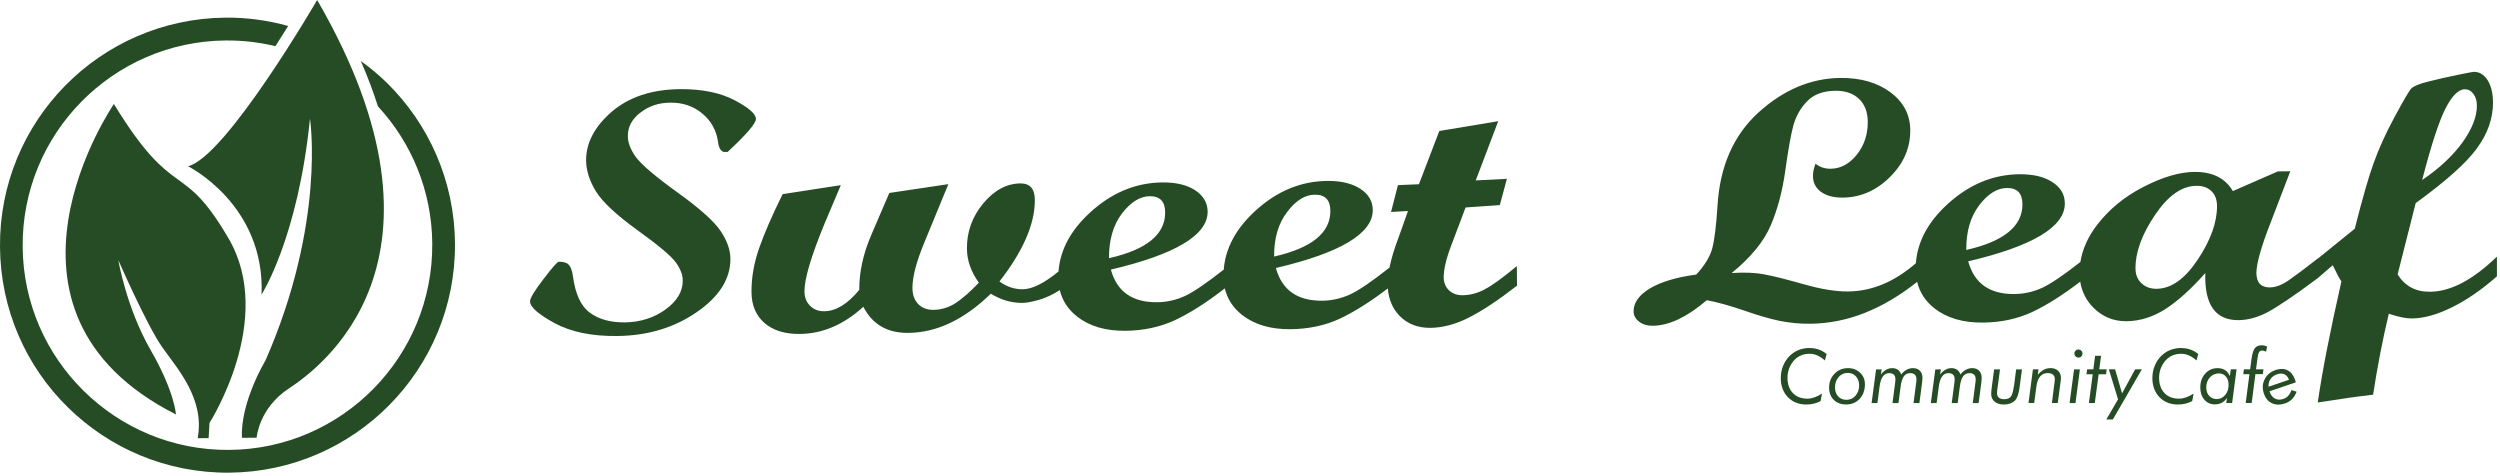 <svg viewBox="0 0 536 102" fill="none" xmlns="http://www.w3.org/2000/svg">
<g clip-path="url(#clip0_666_29669)">
<path d="M137.3 24.16C139.08 22.73 141.22 22.03 143.72 22.01C146.37 21.98 148.64 22.74 150.55 24.32C152.46 25.9 153.59 27.93 153.95 30.42C154.1 31.67 154.51 32.39 155.16 32.57H156.01C160.04 28.81 162.07 26.47 162.07 25.51C162.07 24.41 160.5 23.07 157.42 21.45C154.33 19.85 150.45 19.08 145.82 19.11C139.72 19.17 134.82 20.81 131.14 23.97C127.46 27.17 125.64 30.65 125.66 34.41C125.68 36.57 126.39 38.79 127.79 41.07C129.2 43.32 132.15 46.09 136.67 49.35C141.18 52.6 143.93 54.91 144.9 56.27C145.88 57.62 146.38 58.92 146.38 60.14C146.4 62.47 145.17 64.55 142.68 66.36C140.19 68.15 137.28 69.08 133.93 69.12C130.87 69.14 128.38 68.46 126.47 67.04C124.54 65.63 123.35 63.04 122.84 59.25C122.68 58.04 122.37 57.2 121.94 56.76C121.51 56.3 120.8 56.1 119.78 56.12C119.51 56.12 118.4 57.36 116.51 59.85C114.6 62.34 113.64 63.92 113.64 64.62C113.65 65.83 115.42 67.38 118.92 69.29C122.43 71.18 126.9 72.1 132.27 72.04C138.82 71.98 144.5 70.28 149.36 66.94C154.22 63.6 156.63 59.77 156.6 55.46C156.59 53.58 155.89 51.62 154.52 49.56C153.15 47.49 150.06 44.72 145.27 41.27C140.48 37.82 137.51 35.29 136.34 33.68C135.18 32.09 134.61 30.56 134.61 29.18C134.59 27.22 135.48 25.56 137.27 24.15L137.3 24.16Z" fill="#254C24"></path>
<path d="M318.33 62.05C316.75 62.87 315.16 63.281 313.55 63.3C312.37 63.3 311.42 62.95 310.67 62.251C309.92 61.52 309.54 60.62 309.53 59.461C309.53 57.791 310.04 55.531 311.13 52.67L314.22 44.48L321.56 43.971L323.08 38.34L316.4 38.681L321.22 25.98L308.59 28.081L304.22 39.501L299.72 39.691L298.24 45.441L301.87 45.24L299.9 50.791C298.95 53.281 298.29 55.471 297.91 57.37C294.15 60.34 291.34 62.251 289.46 63.13C287.57 63.98 285.59 64.451 283.51 64.471C278.17 64.531 274.85 62.191 273.55 57.461C287.42 54.211 294.35 50.05 294.32 45.02C294.31 43.141 293.41 41.611 291.62 40.461C289.84 39.31 287.49 38.761 284.56 38.791C278.91 38.84 273.78 40.971 269.18 45.17C264.99 49.001 262.73 53.2 262.37 57.8C258.68 60.711 255.91 62.59 254.06 63.461C252.17 64.32 250.17 64.781 248.11 64.8C242.76 64.85 239.46 62.531 238.17 57.8C252.04 54.541 258.95 50.391 258.92 45.361C258.9 43.471 257.99 41.95 256.23 40.781C254.45 39.63 252.1 39.081 249.16 39.111C243.51 39.181 238.38 41.31 233.77 45.511C229.56 49.35 227.29 53.571 226.95 58.2C223.9 60.711 221.33 61.99 219.31 62.02C217.54 62.041 215.86 61.49 214.28 60.35C219.37 53.831 221.9 47.98 221.87 42.861C221.87 40.501 220.83 39.3 218.78 39.321C215.82 39.361 213.16 40.781 210.8 43.62C208.45 46.45 207.28 49.681 207.31 53.321C207.33 55.85 208.19 58.281 209.87 60.611C208.03 62.55 206.36 64.001 204.89 64.981C203.41 65.921 201.83 66.41 200.15 66.43C198.8 66.451 197.7 66.04 196.87 65.191C196.05 64.35 195.63 63.211 195.63 61.781C195.61 59.42 196.44 56.211 198.12 52.13L203.33 39.48L190.67 41.37L186.85 50.261C185.07 54.37 184.2 58.34 184.23 62.141C181.72 65.191 179.23 66.721 176.69 66.731C175.48 66.74 174.49 66.361 173.68 65.561C172.89 64.781 172.49 63.74 172.48 62.471C172.46 59.81 173.9 54.931 176.81 47.88L180.27 39.7L167.8 41.62C165.53 46.2 163.84 50.09 162.74 53.261C161.64 56.431 161.1 59.55 161.12 62.59C161.13 65.451 162.07 67.65 163.92 69.26C165.75 70.841 168.25 71.63 171.46 71.6C176.35 71.55 180.9 69.621 185.1 65.77C187.05 69.57 190.27 71.421 194.75 71.371C200.85 71.311 206.73 68.52 212.43 62.971C214.66 64.331 216.94 64.971 219.23 64.941C220.04 64.941 221.22 64.71 222.72 64.3C224.22 63.861 225.72 63.17 227.22 62.2C227.76 64.441 228.98 66.331 230.92 67.861C233.56 69.93 237.02 70.971 241.31 70.921C245.17 70.88 248.68 70.13 251.86 68.671C255.03 67.18 258.62 64.93 262.6 61.831C263.13 64.091 264.36 65.99 266.3 67.52C268.95 69.591 272.42 70.63 276.71 70.581C280.55 70.54 284.07 69.8 287.25 68.331C290.31 66.891 293.74 64.74 297.55 61.84C297.74 64.24 298.59 66.191 300.08 67.731C301.79 69.471 303.99 70.32 306.72 70.29C309.33 70.26 312.09 69.531 314.99 68.061C317.87 66.581 321.3 64.32 325.25 61.24L325.21 57.05C322.18 59.571 319.85 61.261 318.29 62.041L318.33 62.05ZM240.54 45.781C242.42 43.331 244.4 42.1 246.49 42.071C248.7 42.05 249.8 43.191 249.81 45.55C249.84 50.251 245.84 53.541 237.77 55.35C237.74 51.45 238.68 48.23 240.54 45.781ZM275.96 45.461C277.82 42.98 279.81 41.751 281.89 41.74C284.09 41.721 285.22 42.861 285.23 45.2C285.26 49.901 281.23 53.181 273.17 55.001C273.14 51.1 274.08 47.891 275.96 45.461Z" fill="#254C24"></path>
<path d="M535.33 55.029C530.2 60.01 525.41 62.51 521.02 62.55C517.93 62.59 515.61 61.34 514.05 58.83L517.92 43.55C524.36 38.87 528.78 34.959 531.07 31.779C533.39 28.599 534.52 25.32 534.5 21.899C534.48 19.93 534.08 18.349 533.33 17.169C532.56 15.989 531.58 15.389 530.37 15.399C530.21 15.399 529.03 15.62 526.85 16.07C524.64 16.52 522.55 16.989 520.62 17.489C518.69 17.959 517.47 18.48 516.96 19C516.46 19.54 515.29 21.579 513.37 25.13C511.45 28.669 510 31.93 508.95 34.859C507.87 37.77 506.52 42.489 504.86 49.039L496.97 55.429V55.389C494.29 57.489 492.23 59.029 490.74 60.069C489.27 61.08 487.92 61.609 486.69 61.62C484.75 61.639 483.79 60.599 483.77 58.529C483.77 56.52 484.81 52.83 486.93 47.44L491.04 36.719L488.38 36.749L478.72 40.969C477.11 38.19 474.36 36.819 470.43 36.859C467.3 36.9 463.7 37.94 459.66 40.02C455.57 42.09 452.27 44.8 449.69 48.12C447.69 50.7 446.48 53.389 446.04 56.16C442.42 58.999 439.7 60.849 437.86 61.7C435.98 62.559 434 63.02 431.91 63.039C426.57 63.099 423.28 60.76 421.98 56.029C435.83 52.77 442.75 48.62 442.7 43.59C442.69 41.709 441.81 40.19 440.01 39.029C438.24 37.88 435.89 37.33 432.95 37.359C427.31 37.41 422.18 39.55 417.57 43.749C413.36 47.59 411.11 51.8 410.76 56.44C406.17 60.419 401.33 62.45 396.24 62.489C393.6 62.52 390.44 61.999 386.76 60.95C383.06 59.91 380.22 59.179 378.26 58.83C376.3 58.45 373.95 58.359 371.27 58.539C375.37 55.2 378.15 51.809 379.64 48.34C381.11 44.889 382.17 40.94 382.78 36.489C383.4 32.02 383.97 28.829 384.52 26.82C385.09 24.809 386.08 23.099 387.5 21.66C388.92 20.209 390.92 19.489 393.51 19.459C395.66 19.439 397.34 20.029 398.58 21.209C399.81 22.38 400.44 24.04 400.45 26.11C400.46 28.84 399.68 31.189 398.09 33.179C396.49 35.16 394.62 36.16 392.47 36.179C391.17 36.179 390.09 35.809 389.25 35.08C388.88 36.069 388.69 36.959 388.7 37.709C388.7 39.169 389.29 40.309 390.43 41.139C391.57 41.969 393.13 42.38 395.13 42.37C398.93 42.319 402.31 40.84 405.21 37.95C408.14 35.059 409.58 31.709 409.56 27.899C409.53 24.57 408.12 21.89 405.32 19.79C402.51 17.709 398.92 16.669 394.56 16.709C388.23 16.79 382.38 19.25 376.99 24.14C371.62 29.049 368.69 35.779 368.22 44.319C367.95 48.48 367.58 51.48 367.1 53.279C366.6 55.09 365.45 56.95 363.67 58.87C359.37 59.44 356.08 60.45 353.72 61.849C351.39 63.27 350.23 64.919 350.24 66.749C350.24 67.629 350.64 68.35 351.42 68.969C352.24 69.579 353.2 69.859 354.43 69.84C357.86 69.799 361.7 67.98 365.94 64.359C368.24 64.799 370.91 65.54 373.94 66.579C376.97 67.639 379.51 68.37 381.62 68.809C383.72 69.219 385.9 69.439 388.17 69.409C396 69.329 403.6 66.34 411.04 60.429C411.57 62.679 412.79 64.559 414.73 66.1C417.38 68.169 420.85 69.21 425.14 69.159C428.99 69.129 432.5 68.379 435.68 66.909C438.74 65.469 442.19 63.309 446 60.389C446.34 62.529 447.27 64.379 448.8 65.939C450.77 67.919 453.13 68.889 455.91 68.87C458.74 68.84 461.49 67.999 464.15 66.34C466.81 64.629 469.71 62.059 472.82 58.539C472.61 65.329 474.97 68.68 479.96 68.639C481.95 68.62 484.02 68.059 486.18 66.93C488.36 65.76 491.96 63.349 496.98 59.59L500.14 56.859C501.02 58.719 501.65 59.88 502 60.33C499.59 70.96 497.88 79.629 496.93 86.29C501.54 85.559 505.48 84.999 508.79 84.62C509.75 78.409 510.87 72.639 512.16 67.269C514.25 67.96 515.88 68.29 517.1 68.279C519.64 68.249 522.48 67.48 525.7 65.889C528.89 64.32 532.12 62.09 535.37 59.219V55.029H535.33ZM524.27 23.349C525.68 20.559 527.09 19.14 528.46 19.14C529.19 19.14 529.8 19.459 530.28 20.11C530.78 20.75 531.04 21.59 531.04 22.61C531.06 25.02 530.02 27.649 527.95 30.54C525.88 33.4 522.99 36.109 519.31 38.599C521.21 31.239 522.86 26.169 524.27 23.349ZM424.33 44.02C426.21 41.559 428.19 40.319 430.29 40.309C432.48 40.289 433.6 41.429 433.61 43.789C433.64 48.489 429.63 51.76 421.57 53.59C421.54 49.679 422.46 46.469 424.33 44.029V44.02ZM471.22 55.63C468.45 59.8 465.5 61.9 462.35 61.919C461.04 61.919 459.98 61.539 459.14 60.73C458.28 59.94 457.86 58.88 457.85 57.559C457.82 54.09 459.21 50.27 462.01 46.12C464.8 41.969 467.77 39.859 470.92 39.84C472.26 39.819 473.31 40.2 474.11 40.959C474.9 41.709 475.32 42.77 475.33 44.15C475.35 47.65 473.97 51.48 471.21 55.65L471.22 55.63Z" fill="#254C24"></path>
<path d="M55.02 93.84C55.02 93.84 55.48 87.55 61.88 83.32C68.3 79.1 100.52 56.17 68 0C68 0 48.42 33.71 40.31 35.64C40.31 35.64 56.86 43.85 56.08 63.15C56.08 63.15 63.89 51.02 66.46 25.44C66.46 25.44 69.9 47.7 56.91 77.3C56.91 77.3 51.52 86.18 51.87 93.87L55.02 93.84Z" fill="#254C24"></path>
<path d="M44.73 93.92L44.92 90.66C44.92 90.66 59.15 68.49 49.01 51.13C38.89 33.8 37.58 43.78 24.42 22.3C24.42 22.3 -6.13 66.67 37.72 88.86C37.72 88.86 37.46 83.97 32.25 74.97C27.08 65.95 25.36 55.75 25.36 55.75C25.36 55.75 31.53 69.87 34.81 74.48C38.09 79.11 43.95 85.56 42.38 93.95L44.72 93.93L44.73 93.92Z" fill="#254C24"></path>
<path d="M77.35 13.06C78.81 16.41 80.04 19.67 81.03 22.8C88.18 30.53 92.58 40.84 92.68 52.2C92.77 64.34 87.95 75.34 80.08 83.34C72.19 91.36 61.27 96.37 49.13 96.46C37.01 96.56 26 91.73 17.97 83.84C9.96 75.97 4.96 65.05 4.86 52.92C4.76 40.78 9.58 29.79 17.47 21.78C25.37 13.78 36.29 8.77 48.4 8.68C52.09 8.65 55.64 9.07 59.05 9.9C60.02 8.35 60.94 6.89 61.78 5.57C57.52 4.38 53.02 3.74 48.36 3.78C34.91 3.9 22.75 9.45 14 18.34C5.23 27.24 -0.12 39.5 2.39948e-05 52.95C0.11 66.43 5.64 78.6 14.55 87.33C23.43 96.08 35.69 101.45 49.15 101.34C62.63 101.23 74.78 95.67 83.53 86.78C92.28 77.9 97.66 65.64 97.55 52.17C97.44 38.71 91.88 26.54 82.98 17.79C81.23 16.08 79.34 14.5 77.34 13.06H77.35Z" fill="#254C24"></path>
<path d="M387.95 74.61C387.13 74.61 386.36 74.76 385.63 75.04C384.9 75.33 384.27 75.75 383.71 76.3C383.09 76.92 382.62 77.63 382.29 78.45C381.96 79.27 381.8 80.14 381.8 81.07C381.8 82.74 382.31 84.1 383.32 85.15C384.33 86.2 385.65 86.73 387.28 86.73C387.56 86.73 387.84 86.71 388.11 86.68C388.38 86.65 388.63 86.6 388.87 86.55C389.38 86.42 389.87 86.24 390.33 86L390.64 84.38C390.08 84.75 389.54 85.02 389.02 85.2C388.5 85.38 388 85.47 387.5 85.47C386.18 85.47 385.14 85.07 384.38 84.26C383.62 83.45 383.24 82.36 383.24 80.98C383.24 80.26 383.37 79.58 383.62 78.93C383.88 78.28 384.24 77.7 384.7 77.2C385.12 76.75 385.61 76.42 386.16 76.19C386.71 75.96 387.31 75.85 387.95 75.85C388.54 75.85 389.11 75.97 389.65 76.21C390.19 76.45 390.73 76.81 391.26 77.29L391.63 75.9C391.09 75.46 390.52 75.14 389.91 74.93C389.3 74.72 388.64 74.62 387.93 74.62L387.95 74.61Z" fill="#254C24"></path>
<path d="M467.62 74.61C466.8 74.61 466.03 74.76 465.3 75.04C464.57 75.33 463.94 75.75 463.38 76.3C462.76 76.92 462.29 77.63 461.96 78.45C461.63 79.27 461.47 80.14 461.47 81.07C461.47 82.74 461.98 84.1 462.99 85.15C464 86.2 465.32 86.73 466.95 86.73C467.23 86.73 467.51 86.71 467.78 86.68C468.05 86.65 468.3 86.6 468.54 86.55C469.05 86.42 469.54 86.24 470 86L470.31 84.38C469.75 84.75 469.21 85.02 468.69 85.2C468.17 85.38 467.67 85.47 467.17 85.47C465.85 85.47 464.81 85.07 464.05 84.26C463.29 83.45 462.91 82.36 462.91 80.98C462.91 80.26 463.04 79.58 463.29 78.93C463.55 78.28 463.91 77.7 464.37 77.2C464.79 76.75 465.28 76.42 465.83 76.19C466.38 75.96 466.98 75.85 467.62 75.85C468.21 75.85 468.78 75.97 469.32 76.21C469.86 76.45 470.4 76.81 470.93 77.29L471.3 75.9C470.76 75.46 470.19 75.14 469.58 74.93C468.97 74.72 468.31 74.62 467.6 74.62L467.62 74.61Z" fill="#254C24"></path>
<path d="M396.23 78.93C395.07 78.93 394.1 79.33 393.32 80.13C392.54 80.93 392.16 81.92 392.16 83.1C392.16 84.19 392.49 85.07 393.16 85.73C393.83 86.39 394.71 86.72 395.79 86.72C396.98 86.72 397.96 86.32 398.71 85.51C399.46 84.7 399.84 83.66 399.84 82.39C399.84 81.41 399.5 80.58 398.81 79.92C398.12 79.26 397.26 78.93 396.22 78.93H396.23ZM397.83 84.84C397.31 85.43 396.66 85.72 395.88 85.72C395.14 85.72 394.55 85.48 394.1 84.99C393.65 84.5 393.43 83.86 393.43 83.07C393.43 82.17 393.69 81.43 394.21 80.83C394.73 80.24 395.38 79.95 396.17 79.95C396.88 79.95 397.47 80.2 397.92 80.7C398.37 81.2 398.6 81.84 398.6 82.61C398.6 83.51 398.34 84.25 397.82 84.83L397.83 84.84Z" fill="#254C24"></path>
<path d="M410.15 78.93C409.67 78.93 409.22 79.04 408.79 79.27C408.36 79.5 407.96 79.84 407.6 80.29C407.48 79.86 407.25 79.53 406.92 79.29C406.59 79.05 406.18 78.93 405.7 78.93C405.22 78.93 404.79 79.05 404.38 79.28C403.97 79.51 403.6 79.85 403.26 80.31L403.43 79.2H402.23L401.27 86.42H402.51L403 82.76C403.13 81.84 403.36 81.15 403.7 80.69C404.04 80.23 404.49 80 405.05 80C405.48 80 405.81 80.11 406.04 80.34C406.27 80.57 406.38 80.89 406.38 81.33L406.36 81.65L406.33 81.98L405.75 86.42H407.03L407.51 82.76C407.65 81.8 407.88 81.1 408.2 80.66C408.52 80.22 408.98 80 409.56 80C409.99 80 410.32 80.11 410.55 80.34C410.78 80.57 410.89 80.89 410.89 81.33L410.87 81.66L410.84 81.99L410.26 86.42H411.52L412.12 81.85V81.77C412.16 81.45 412.18 81.21 412.18 81.05C412.18 80.4 412 79.88 411.64 79.5C411.28 79.12 410.79 78.93 410.18 78.93H410.15Z" fill="#254C24"></path>
<path d="M422.85 78.93C422.37 78.93 421.92 79.04 421.49 79.27C421.06 79.5 420.66 79.84 420.3 80.29C420.18 79.86 419.95 79.53 419.62 79.29C419.29 79.05 418.88 78.93 418.4 78.93C417.92 78.93 417.49 79.05 417.08 79.28C416.67 79.51 416.3 79.85 415.96 80.31L416.13 79.2H414.93L413.97 86.42H415.21L415.7 82.76C415.83 81.84 416.06 81.15 416.4 80.69C416.74 80.23 417.19 80 417.75 80C418.18 80 418.51 80.11 418.74 80.34C418.97 80.57 419.08 80.89 419.08 81.33L419.06 81.65L419.03 81.98L418.45 86.42H419.73L420.21 82.76C420.35 81.8 420.58 81.1 420.9 80.66C421.22 80.22 421.68 80 422.26 80C422.69 80 423.02 80.11 423.25 80.34C423.48 80.57 423.59 80.89 423.59 81.33L423.57 81.66L423.54 81.99L422.96 86.42H424.22L424.82 81.85V81.77C424.86 81.45 424.88 81.21 424.88 81.05C424.88 80.4 424.7 79.88 424.34 79.5C423.98 79.12 423.49 78.93 422.88 78.93H422.85Z" fill="#254C24"></path>
<path d="M431.78 82.78C431.62 83.96 431.4 84.72 431.1 85.07C430.8 85.42 430.34 85.59 429.7 85.59C429.22 85.59 428.84 85.48 428.57 85.26C428.3 85.04 428.16 84.74 428.16 84.35C428.16 84.09 428.21 83.56 428.32 82.75L428.38 82.39L428.8 79.2H427.54L427.1 82.55L427.08 82.66C426.96 83.59 426.91 84.2 426.91 84.49C426.91 84.83 426.97 85.13 427.1 85.4C427.23 85.67 427.41 85.91 427.65 86.12C428.15 86.52 428.81 86.73 429.64 86.73C430.14 86.73 430.6 86.65 431.02 86.5C431.43 86.34 431.77 86.13 432.04 85.84C432.5 85.34 432.81 84.43 432.99 83.12L433.02 82.87L433.51 79.2H432.26L431.8 82.78H431.78Z" fill="#254C24"></path>
<path d="M439.62 78.93C439.09 78.93 438.61 79.05 438.16 79.29C437.72 79.53 437.29 79.89 436.89 80.37L437.06 79.19H435.86L434.91 86.41H436.13L436.62 82.75C436.75 81.85 437.01 81.16 437.42 80.69C437.82 80.22 438.36 79.99 439.01 79.99C439.51 79.99 439.89 80.1 440.16 80.33C440.43 80.56 440.56 80.89 440.56 81.31L440.51 81.82L440.49 81.97L439.93 86.4H441.19L441.79 81.83L441.84 81.4C441.84 81.4 441.84 81.33 441.86 81.27V81.03C441.86 80.38 441.66 79.86 441.25 79.49C440.85 79.11 440.3 78.92 439.62 78.92V78.93Z" fill="#254C24"></path>
<path d="M443.72 86.42H444.98L445.93 79.2L444.68 79.19L443.72 86.42Z" fill="#254C24"></path>
<path d="M445.62 74.93C445.39 74.93 445.19 75.01 445.01 75.18C444.84 75.35 444.75 75.55 444.75 75.78C444.75 76.01 444.83 76.22 445 76.4C445.17 76.57 445.37 76.66 445.62 76.66C445.87 76.66 446.07 76.58 446.23 76.41C446.4 76.24 446.48 76.03 446.48 75.79C446.48 75.55 446.4 75.35 446.23 75.19C446.06 75.02 445.86 74.94 445.62 74.94V74.93Z" fill="#254C24"></path>
<path d="M450.08 79.19L450.47 76.29L449.19 76.28L448.81 79.19H447.48L447.34 80.24H448.68L447.86 86.42H449.12L449.95 80.24H451.54L451.67 79.19H450.08Z" fill="#254C24"></path>
<path d="M454.97 84.34L453.48 79.19H452.14L454.11 85.62L451.59 89.93H453L459.21 79.19H457.77L454.97 84.34Z" fill="#254C24"></path>
<path d="M478.09 80.65C477.85 80.08 477.51 79.65 477.07 79.36C476.63 79.08 476.09 78.93 475.46 78.93C474.39 78.93 473.51 79.32 472.8 80.1C472.1 80.88 471.74 81.87 471.74 83.06C471.74 84.14 472.03 85.01 472.61 85.69C473.19 86.36 473.94 86.7 474.86 86.7C475.41 86.7 475.9 86.59 476.32 86.37C476.75 86.15 477.14 85.8 477.48 85.33L477.31 86.41H478.57L479.52 79.19H478.28L478.08 80.64L478.09 80.65ZM477.08 84.68C476.59 85.26 476 85.56 475.3 85.56C474.6 85.56 474.08 85.33 473.66 84.88C473.24 84.43 473.02 83.83 473.02 83.08C473.02 82.21 473.28 81.49 473.79 80.92C474.3 80.35 474.96 80.06 475.75 80.06C476.37 80.06 476.86 80.29 477.24 80.74C477.62 81.19 477.81 81.78 477.81 82.51C477.81 83.38 477.57 84.1 477.08 84.69V84.68Z" fill="#254C24"></path>
<path d="M485.29 79.19H483.69L483.99 76.94C484.09 76.18 484.21 75.7 484.36 75.48C484.51 75.26 484.72 75.15 485.01 75.15C485.09 75.15 485.18 75.17 485.29 75.2C485.4 75.23 485.49 75.26 485.57 75.29C485.65 75.32 485.74 75.36 485.85 75.4L486.06 74.3C485.89 74.21 485.7 74.14 485.49 74.1C485.3 74.05 485.11 74.03 484.91 74.03C484.24 74.03 483.74 74.24 483.42 74.67C483.1 75.1 482.86 75.9 482.71 77.06L482.43 79.18H481.09L480.96 80.23H482.28L481.48 86.4H482.76L483.56 80.22H485.15L485.29 79.17V79.19Z" fill="#254C24"></path>
<path d="M490.6 84.86C490.31 85.17 489.96 85.39 489.55 85.53C488.88 85.76 488.29 85.73 487.76 85.46C487.24 85.19 486.86 84.7 486.62 84L486.58 83.89L492.23 81.97L492.17 81.77L492.07 81.45C491.73 80.45 491.19 79.76 490.46 79.39C489.72 79.02 488.86 79 487.88 79.33C486.8 79.7 486.02 80.36 485.54 81.32C485.06 82.28 485.01 83.3 485.38 84.39C485.72 85.39 486.3 86.08 487.12 86.46C487.94 86.83 488.88 86.84 489.92 86.49C490.5 86.29 490.99 85.99 491.41 85.57C491.82 85.16 492.15 84.63 492.39 83.99L491.32 83.63C491.12 84.14 490.88 84.54 490.59 84.85L490.6 84.86ZM486.79 81.28C487.11 80.8 487.58 80.46 488.19 80.25C488.8 80.04 489.33 80.04 489.78 80.25C490.23 80.46 490.56 80.85 490.75 81.43L486.38 82.91C486.33 82.3 486.46 81.75 486.79 81.27V81.28Z" fill="#254C24"></path>
</g>
<defs>
<clipPath id="clip0_666_29669">
<rect width="535.34" height="101.34" fill="white"></rect>
</clipPath>
</defs>
</svg>
